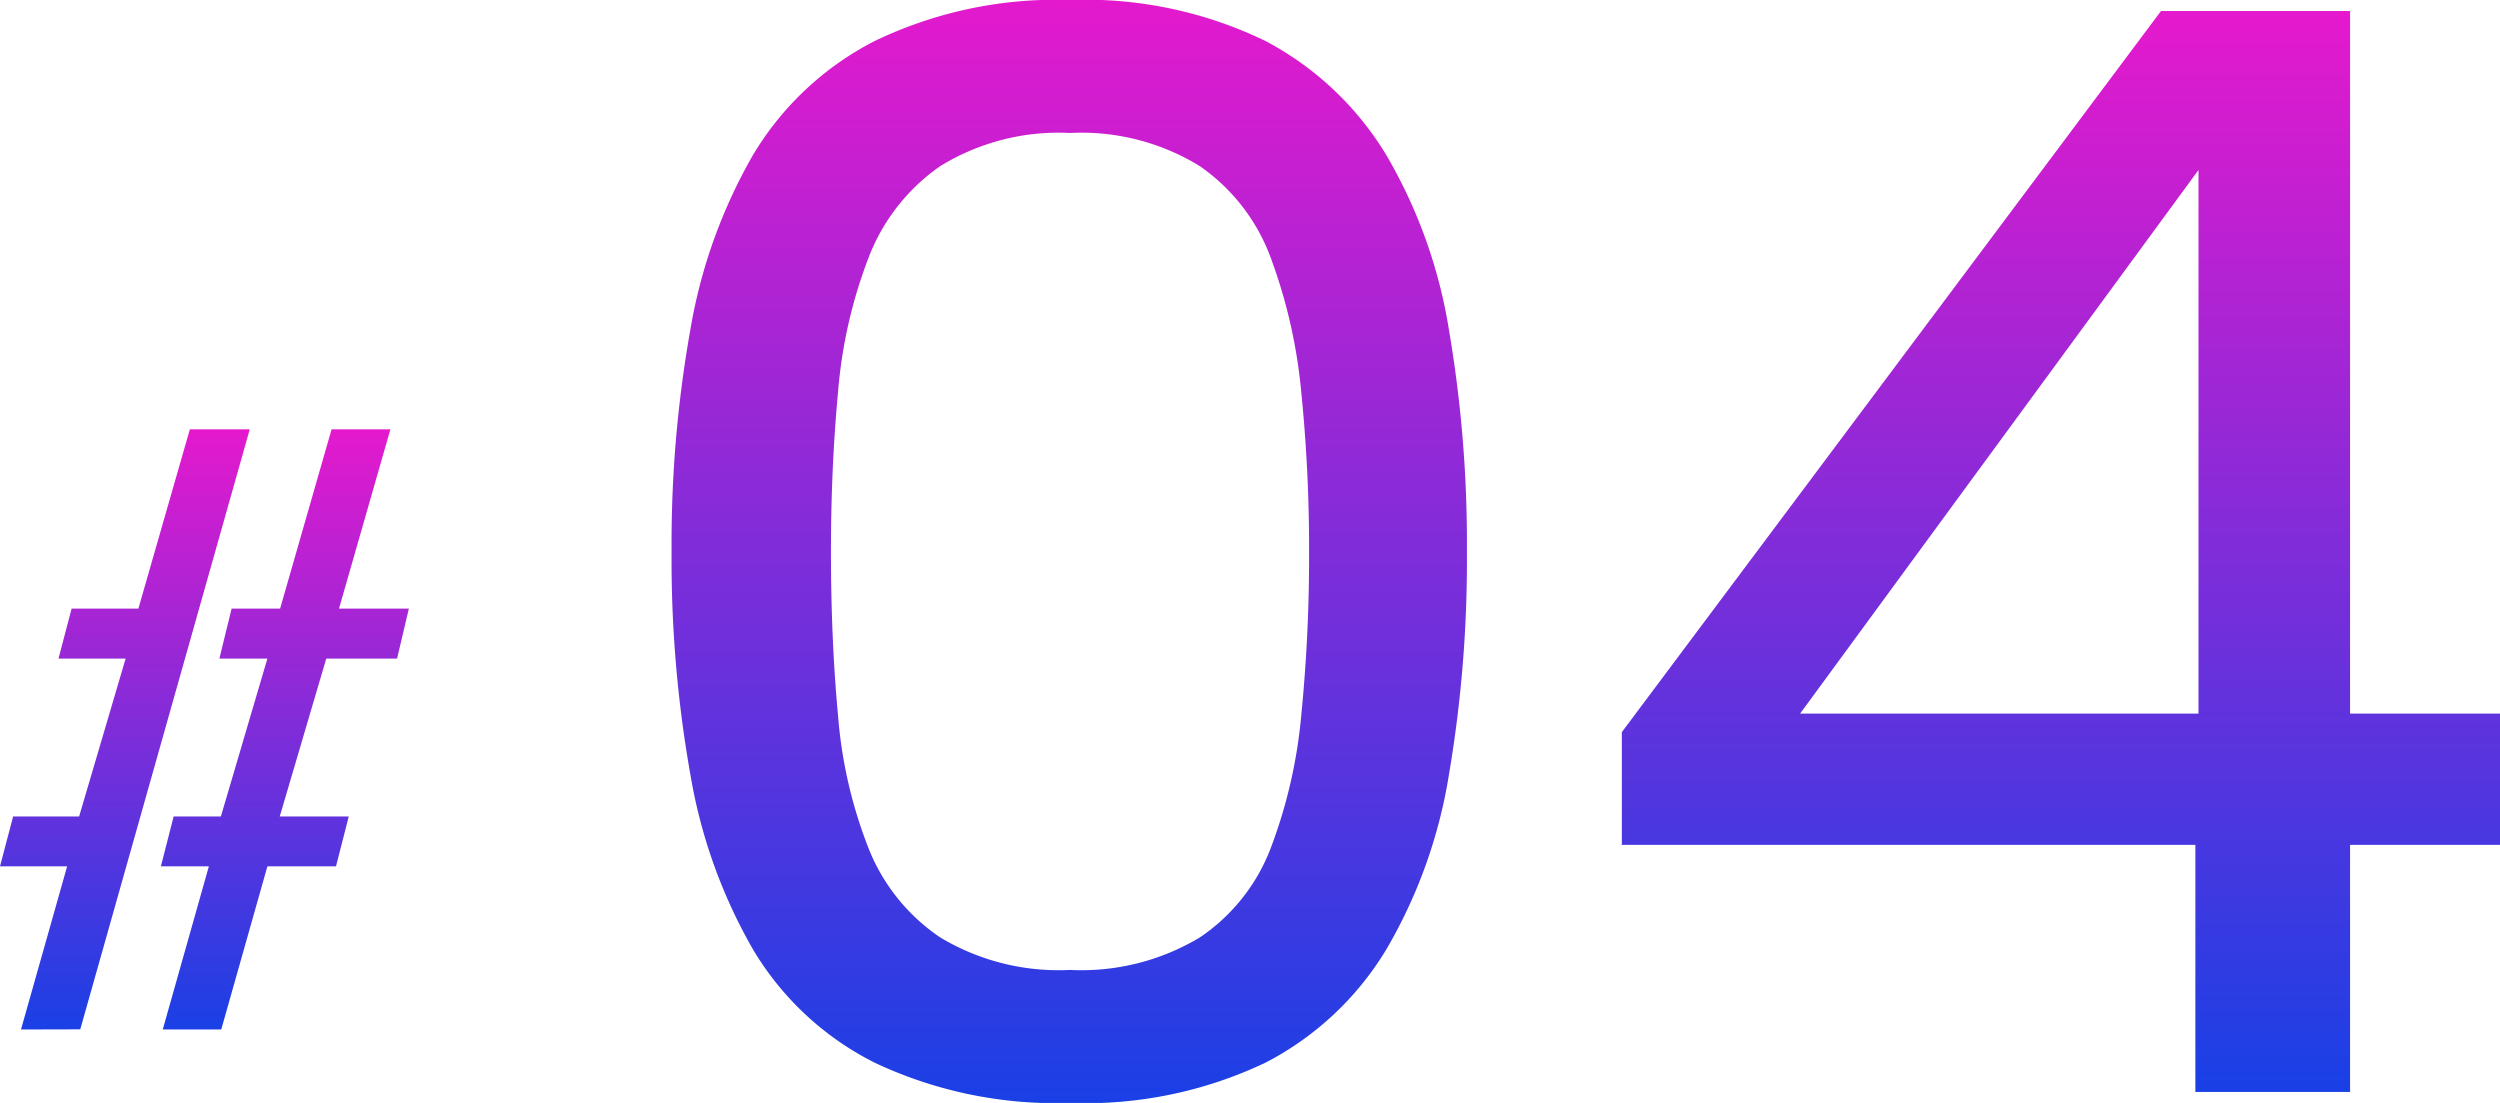 <?xml version="1.0" encoding="UTF-8"?>
<svg xmlns="http://www.w3.org/2000/svg" xmlns:xlink="http://www.w3.org/1999/xlink" width="68" height="30" viewBox="0 0 68 30">
  <defs>
    <linearGradient id="linear-gradient" x1="0.5" x2="0.5" y2="1" gradientUnits="objectBoundingBox">
      <stop offset="0" stop-color="#e519cd"></stop>
      <stop offset="1" stop-color="#1940e5"></stop>
    </linearGradient>
  </defs>
  <g id="グループ_1766" data-name="グループ 1766" transform="translate(16580.266 -3061)">
    <path id="パス_629" data-name="パス 629" d="M18.372,15a33.246,33.246,0,0,1,.51-6.029,14.3,14.3,0,0,1,1.7-4.747A8.207,8.207,0,0,1,23.9,1.114,11.361,11.361,0,0,1,29.21,0a11.215,11.215,0,0,1,5.313,1.114,8.433,8.433,0,0,1,3.293,3.109,13.683,13.683,0,0,1,1.7,4.747A34.544,34.544,0,0,1,40.005,15a34.792,34.792,0,0,1-.489,6.071,13.681,13.681,0,0,1-1.7,4.748,8.275,8.275,0,0,1-3.293,3.087A11.394,11.394,0,0,1,29.21,30,11.543,11.543,0,0,1,23.9,28.907a8.058,8.058,0,0,1-3.316-3.087,14.3,14.3,0,0,1-1.7-4.748A33.483,33.483,0,0,1,18.372,15m17.34,0a42.363,42.363,0,0,0-.212-4.327,14.251,14.251,0,0,0-.829-3.656,5.23,5.23,0,0,0-1.934-2.5,6.138,6.138,0,0,0-3.527-.9,6.142,6.142,0,0,0-3.528.9,5.354,5.354,0,0,0-1.955,2.5,13.1,13.1,0,0,0-.828,3.656q-.192,2.058-.192,4.327,0,2.395.192,4.454a12.557,12.557,0,0,0,.828,3.613A5.253,5.253,0,0,0,25.682,25.5a6.252,6.252,0,0,0,3.528.882,6.249,6.249,0,0,0,3.527-.882,5.128,5.128,0,0,0,1.934-2.437,13.633,13.633,0,0,0,.829-3.613A43.707,43.707,0,0,0,35.712,15" transform="translate(-16580.371 3061)" fill="url(#linear-gradient)"></path>
    <path id="パス_630" data-name="パス 630" d="M59.979,22.981h-15.6V19.914L59.044.3h5.143V19.41h4.079v3.571H64.187V29.7H59.979Zm.085-3.571V4.624L49.228,19.41Z" transform="translate(-16580.531 3061)" fill="url(#linear-gradient)"></path>
    <path id="パス_631" data-name="パス 631" d="M.571,28.348l1.255-4.437H0l.357-1.357H2.152L3.417,18.26H1.591L1.948,16.9H3.764l1.4-4.876H6.793l-4.61,16.32Zm3.856,0,1.254-4.437H4.376l.347-1.357H6.008L7.273,18.26H5.967L6.3,16.9H7.619l1.4-4.876h1.6L9.221,16.9h1.9L10.8,18.26H8.874L7.609,22.554H9.486l-.347,1.357H7.273L6.018,28.348Z" transform="translate(-16580.266 3060.654)" fill="url(#linear-gradient)"></path>
  </g>
</svg>
